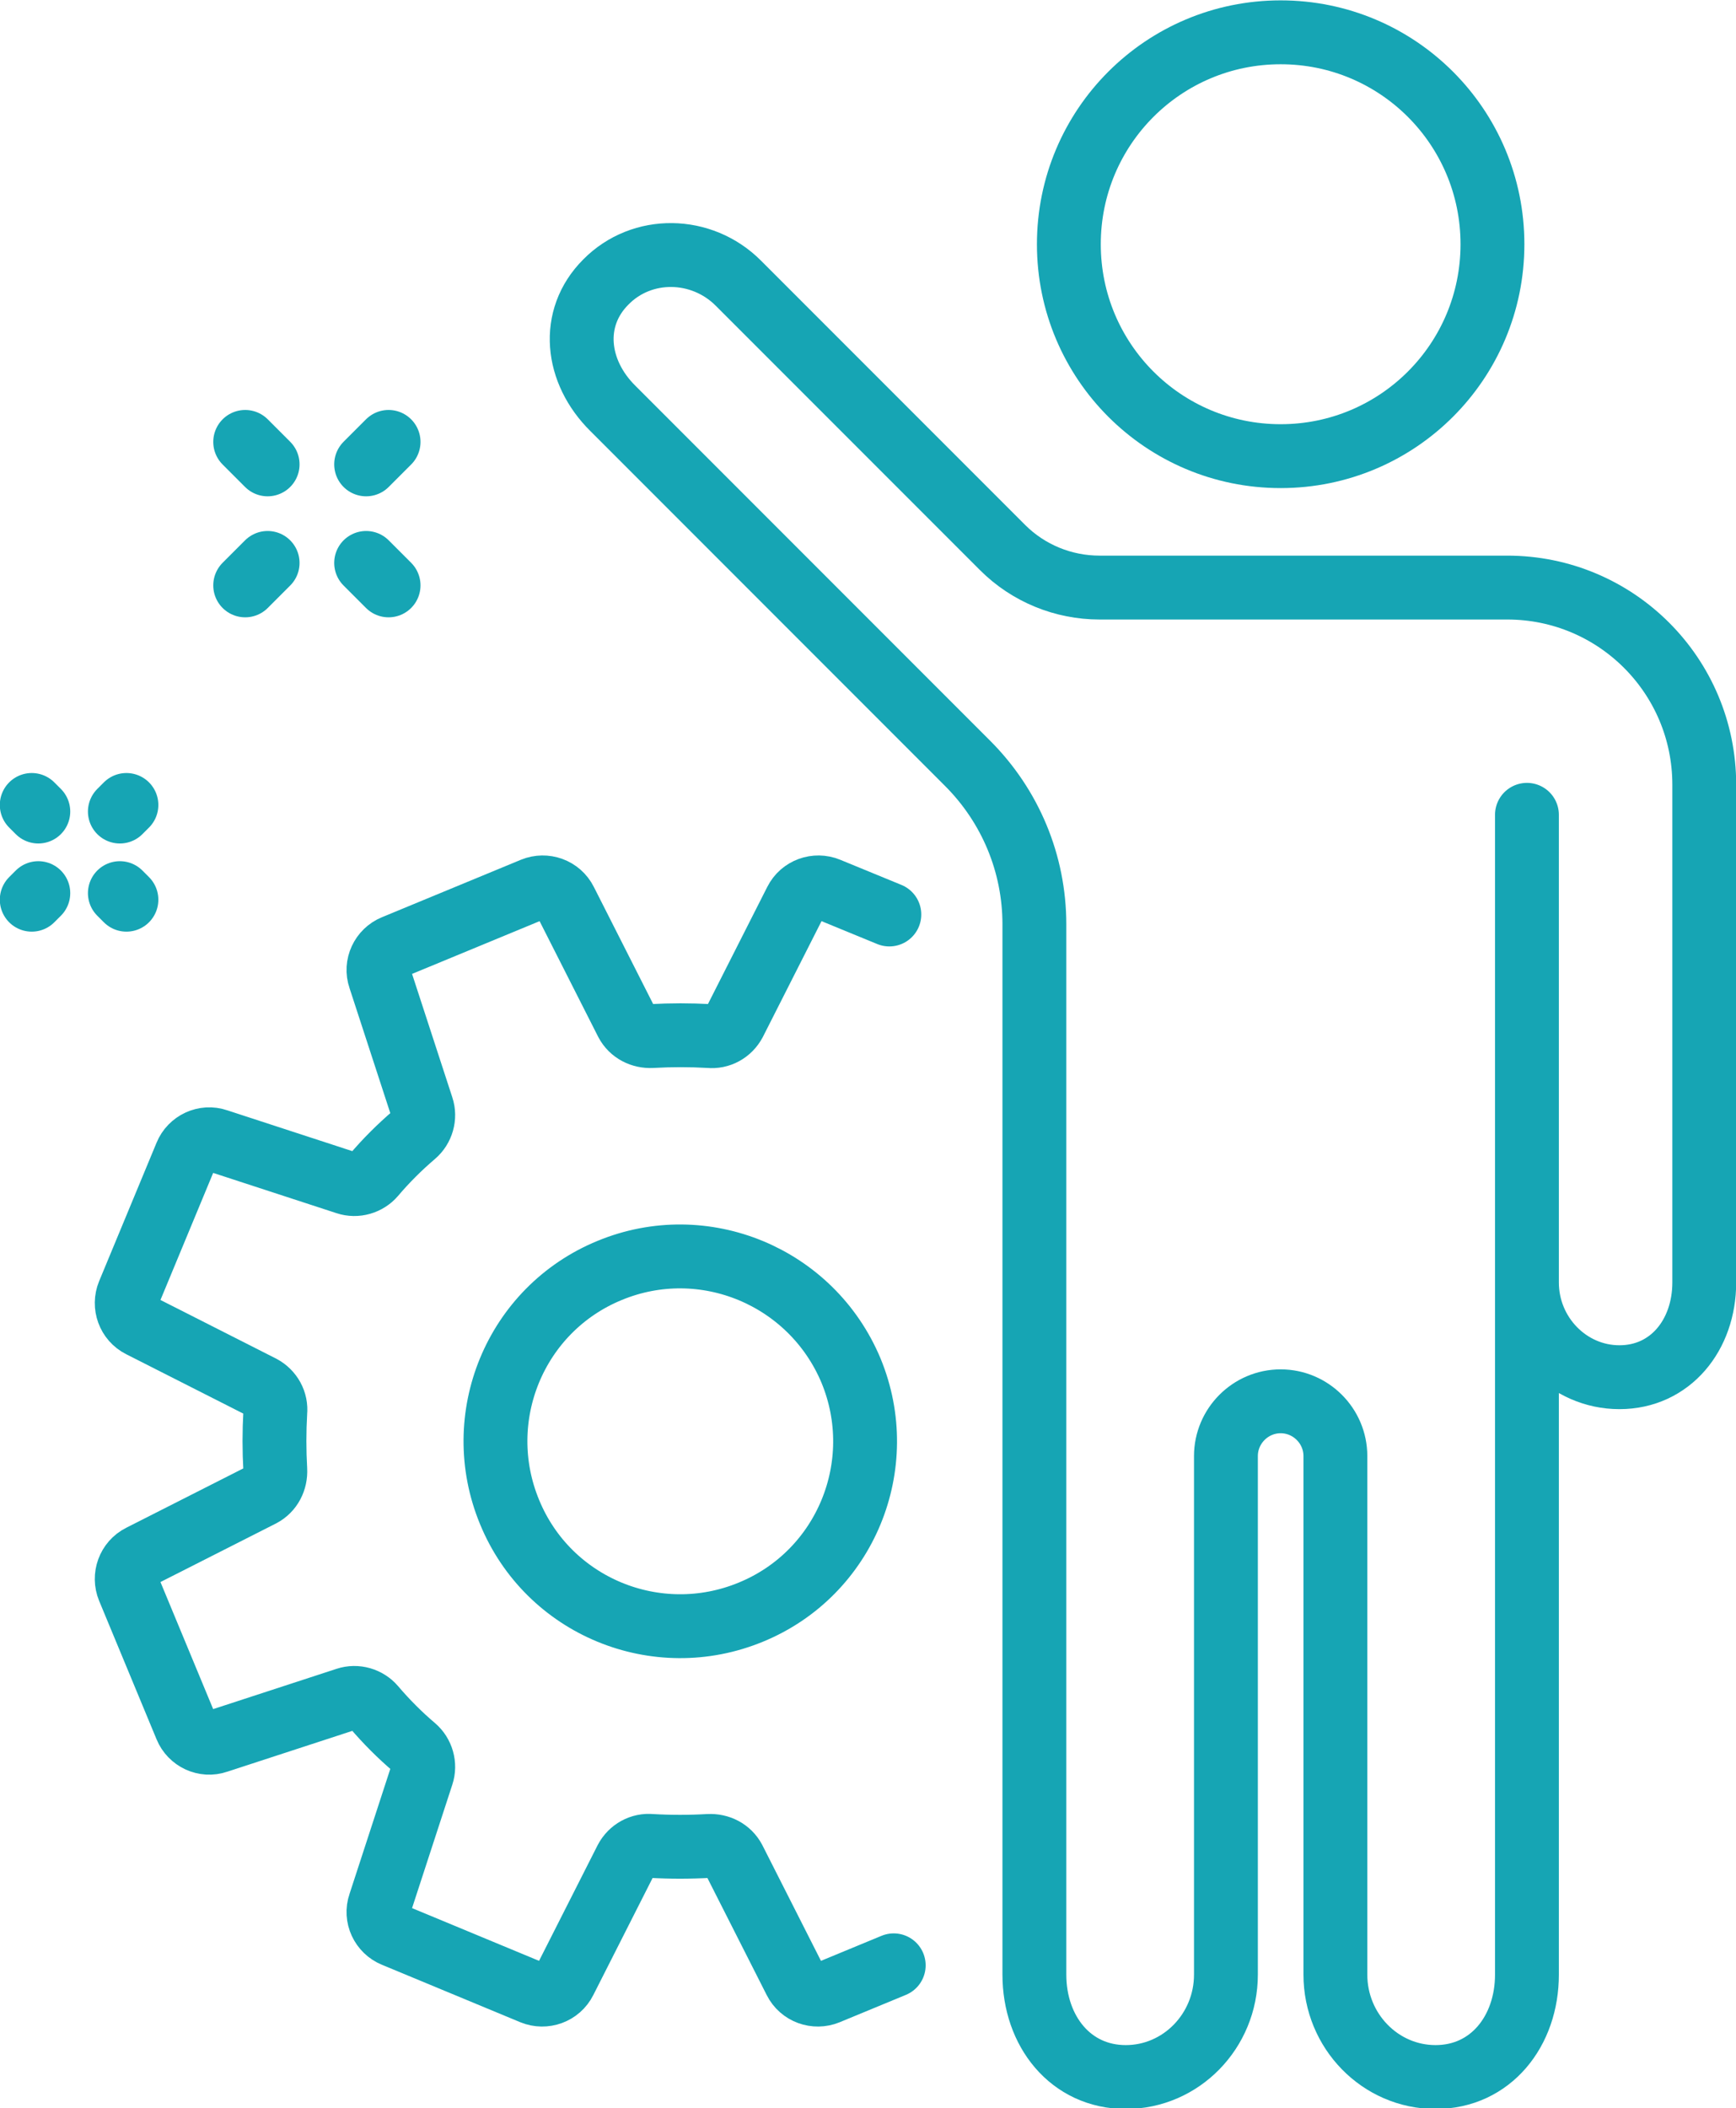 <?xml version="1.0" encoding="utf-8"?>
<!-- Generator: Adobe Illustrator 27.8.1, SVG Export Plug-In . SVG Version: 6.00 Build 0)  -->
<svg version="1.1" id="レイヤー_1" xmlns="http://www.w3.org/2000/svg" xmlns:xlink="http://www.w3.org/1999/xlink" x="0px"
	 y="0px" viewBox="0 0 317.2 385" style="enable-background:new 0 0 317.2 385;" xml:space="preserve">
<style type="text/css">
	.st0{fill:none;stroke:#16A5B4;stroke-width:11.667;stroke-linecap:round;stroke-linejoin:round;stroke-miterlimit:10;}
</style>
<g>
	<path class="st0" d="M234,83.3c-21.4,0-38.7-17.3-38.7-38.7c0-21.4,17.3-38.7,38.7-38.7c21.4,0,38.7,17.3,38.7,38.7
		C272.7,66,255.4,83.3,234,83.3z"/>
</g>
<path class="st0" d="M279,170.7v22.1v41.4c0,9.5,7.6,17.3,16.9,17.3c9.3,0,15.5-7.7,15.5-17.3v-21.8V193v-49.7c0-19.9-16.1-36-36-36
	h-3.5h-10.7h-54.4h-5.9c-6.6,0-13-2.6-17.7-7.3l-7.6-7.6l-40.7-40.7c-6.7-6.7-17.6-6.9-24.2-0.2c-6.6,6.6-5.5,16.4,1.3,23.1
	L123.4,86l15.4,15.4l13.7,13.7l24.3,24.3c7.8,7.8,12.2,18.3,12.2,29.4c0,27.5,0,78.2,0,78.2c0,0,0,0,0,0v69.1v20.9v23.6
	c0,10.3,6.6,18.7,16.7,18.7c10.1,0,18.3-8.4,18.3-18.7v-44.7V292l0-26.1c0-5.5,4.5-10,10-10l0,0c5.5,0,10,4.5,10,10l0,26.1v23.9
	v44.7c0,10.3,8.2,18.7,18.3,18.7c10.1,0,16.7-8.4,16.7-18.7v-23.6v-20.9v-69.1c0,0,0,0,0,0v-98.2"/>
<path class="st0" d="M162.5,167l-11.2-4.6c-2.2-0.9-4.8,0-5.9,2.2l-11.2,22.1c-0.9,1.7-2.7,2.7-4.6,2.5c-3.5-0.2-7-0.2-10.5,0
	c-1.9,0.1-3.7-0.8-4.6-2.5l-11.2-22.1c-1.1-2.2-3.7-3.1-5.9-2.2L72,172.9c-2.2,0.9-3.4,3.4-2.6,5.7l7.7,23.6c0.6,1.8,0,3.8-1.4,5
	c-2.7,2.3-5.2,4.8-7.4,7.4c-1.2,1.4-3.2,2-5,1.4l-23.6-7.7c-2.3-0.8-4.8,0.4-5.7,2.6l-10.5,25.3c-0.9,2.2,0,4.8,2.2,5.9l22.1,11.2
	c1.7,0.9,2.7,2.7,2.5,4.6c-0.2,3.5-0.2,7,0,10.5c0.1,1.9-0.8,3.7-2.5,4.6l-22.1,11.2c-2.2,1.1-3.1,3.7-2.2,5.9l10.5,25.3
	c0.9,2.2,3.4,3.4,5.7,2.6l23.6-7.7c1.8-0.6,3.8,0,5,1.4c2.3,2.7,4.8,5.2,7.4,7.4c1.4,1.2,2,3.2,1.4,5l-7.7,23.6
	c-0.8,2.3,0.4,4.8,2.6,5.7l25.3,10.5c2.2,0.9,4.8,0,5.9-2.2l11.2-22.1c0.9-1.7,2.7-2.7,4.6-2.5c3.5,0.2,7,0.2,10.5,0
	c1.9-0.1,3.7,0.8,4.6,2.5l11.2,22.1c1.1,2.2,3.7,3.1,5.9,2.2l12.1-5"/>
<path class="st0" d="M155.5,250.3c7.1,17.2-1,37-18.3,44.1c-17.2,7.1-37-1-44.1-18.3c-7.1-17.2,1-37,18.3-44.1
	C128.6,224.9,148.3,233.1,155.5,250.3z"/>
<line class="st0" x1="44.8" y1="106.9" x2="48.9" y2="102.8"/>
<line class="st0" x1="66.9" y1="84.8" x2="71" y2="80.7"/>
<line class="st0" x1="71" y1="106.9" x2="66.9" y2="102.8"/>
<line class="st0" x1="48.9" y1="84.8" x2="44.8" y2="80.7"/>
<line class="st0" x1="7" y1="148.2" x2="5.8" y2="147"/>
<line class="st0" x1="23.1" y1="164.3" x2="21.9" y2="163.1"/>
<line class="st0" x1="7" y1="163.1" x2="5.8" y2="164.3"/>
<line class="st0" x1="23.1" y1="147" x2="21.9" y2="148.2"/>
</svg>
